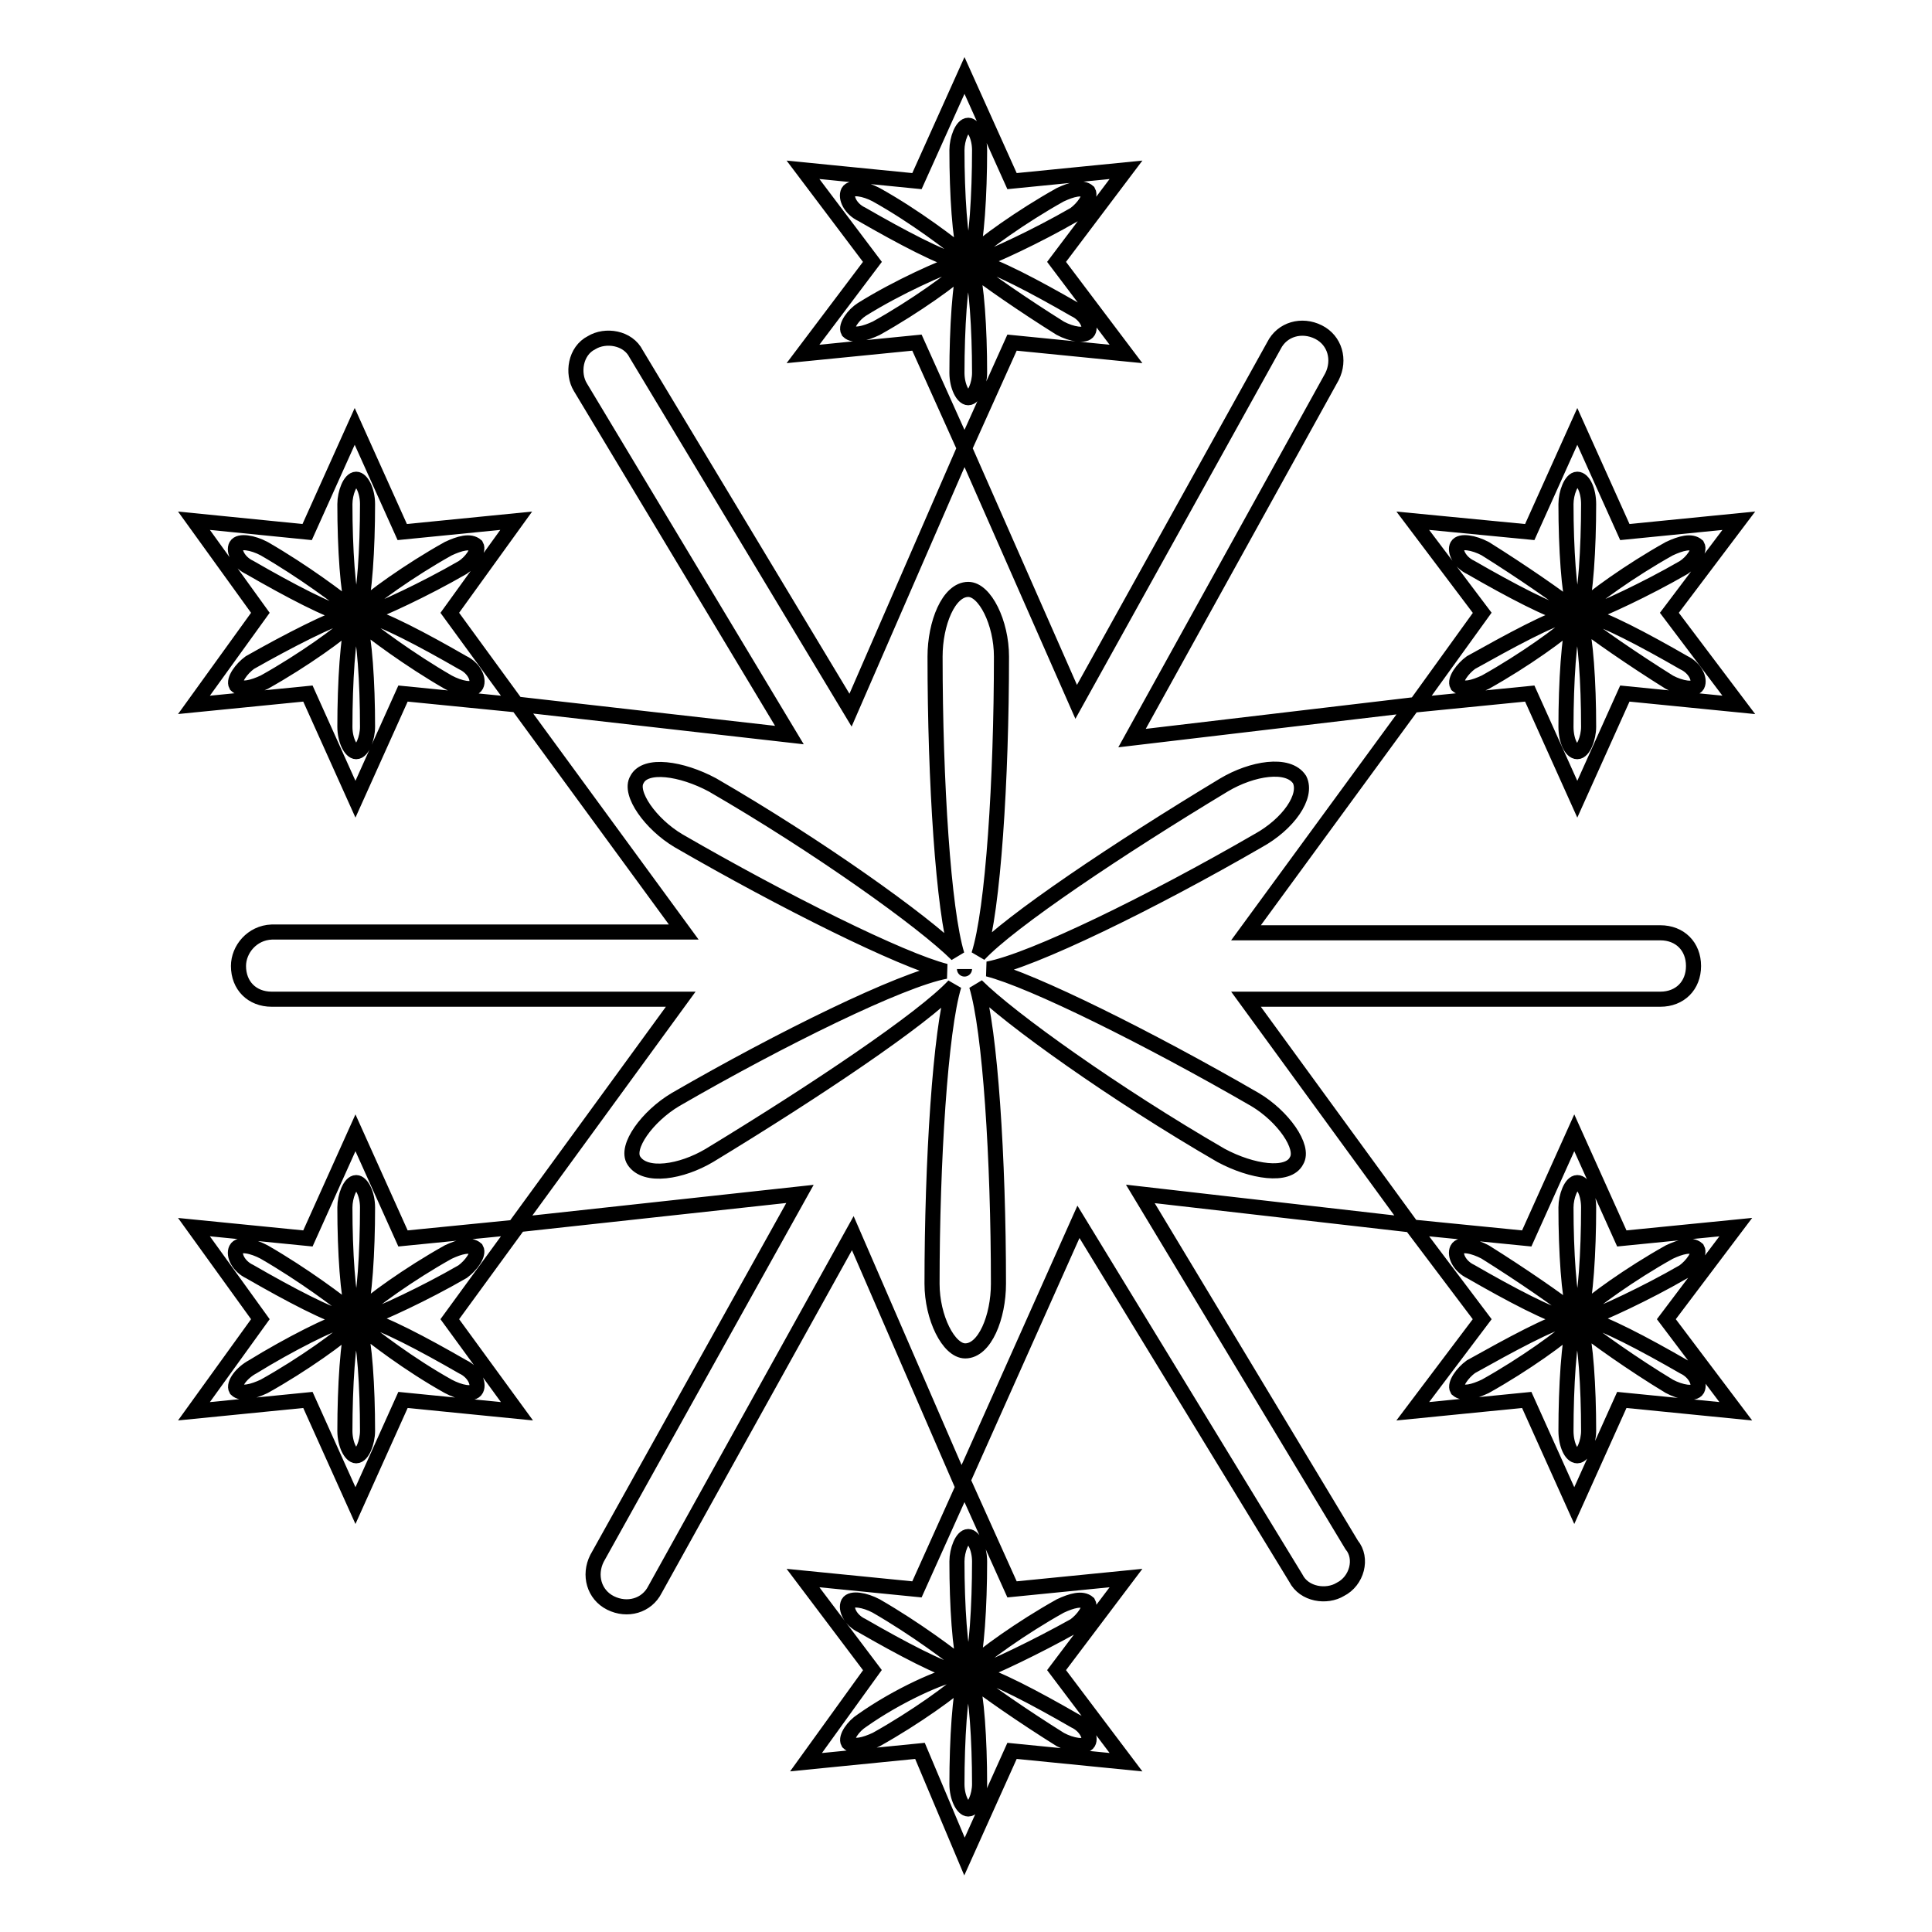 <?xml version="1.0" encoding="utf-8"?>
<!-- Svg Vector Icons : http://www.onlinewebfonts.com/icon -->
<!DOCTYPE svg PUBLIC "-//W3C//DTD SVG 1.1//EN" "http://www.w3.org/Graphics/SVG/1.1/DTD/svg11.dtd">
<svg version="1.1" xmlns="http://www.w3.org/2000/svg" xmlns:xlink="http://www.w3.org/1999/xlink" x="0px" y="0px" viewBox="0 0 256 256" enable-background="new 0 0 256 256" xml:space="preserve">
<g> <path stroke-width="2" fill-opacity="0" stroke="#000000"  d="M34.5,81.2l-8.8,12.2l15.1-1.5l6.3,14l6.3-14l15.1,1.5l-8.9-12.2L68.4,69l-15.1,1.5l-6.3-14l-6.3,14 L25.7,69L34.5,81.2z M46,81.5c-2.2-0.4-7.7-3.3-12.9-6.3c-1.5-0.7-2.2-2.2-1.8-2.9c0.4-0.7,2.2-0.4,3.7,0.4c5.2,3,10,6.6,11.8,8.1 c-0.7-2.2-1.1-8.1-1.1-14c0-1.5,0.7-3.3,1.5-3.3c0.7,0,1.5,1.5,1.5,3.3c0,5.9-0.4,12.2-1.1,14c1.5-1.5,6.6-5.2,11.8-8.1 c1.5-0.7,2.9-1.1,3.7-0.4c0.4,0.7-0.7,2.2-1.8,2.9c-5.2,3-10.7,5.5-12.9,6.3c2.2,0.4,7.7,3.3,12.9,6.3c1.5,0.7,2.2,2.2,1.8,3 s-2.2,0.4-3.7-0.4c-5.2-3-10-6.6-11.8-8.1c0.7,2.2,1.1,8.1,1.1,14c0,1.5-0.7,3.3-1.5,3.3c-0.7,0-1.5-1.5-1.5-3.3 c0-5.9,0.4-12.2,1.1-14c-1.5,1.5-6.6,5.2-11.8,8.1c-1.5,0.7-3,1.1-3.7,0.4c-0.4-0.7,0.7-2.2,1.8-3C38.2,84.9,44.1,81.9,46,81.5z  M34.5,174.8L25.7,187l15.1-1.5l6.3,14l6.3-14l15.1,1.5l-8.9-12.2l8.9-12.2l-15.1,1.5l-6.3-14l-6.3,14l-15.1-1.5L34.5,174.8z  M46,174.8c-2.2-0.4-7.7-3.3-12.9-6.3c-1.5-0.7-2.2-2.2-1.8-3s2.2-0.4,3.7,0.4c5.2,3,10,6.6,11.8,8.1c-0.7-2.2-1.1-8.1-1.1-14 c0-1.5,0.7-3.3,1.5-3.3c0.7,0,1.5,1.5,1.5,3.3c0,5.9-0.4,12.2-1.1,14c1.5-1.5,6.6-5.2,11.8-8.1c1.5-0.7,2.9-1.1,3.7-0.4 c0.4,0.7-0.7,2.2-1.8,3c-5.2,3-10.7,5.5-12.9,6.3c2.2,0.4,7.7,3.3,12.9,6.3c1.5,0.7,2.2,2.2,1.8,3s-2.2,0.4-3.7-0.4 c-5.2-2.9-10-6.6-11.8-8.1c0.7,2.2,1.1,8.1,1.1,14c0,1.5-0.7,3.3-1.5,3.3c-0.7,0-1.5-1.5-1.5-3.3c0-5.9,0.4-12.2,1.1-14 c-1.5,1.5-6.6,5.2-11.8,8.1c-1.5,0.7-3,1.1-3.7,0.4c-0.4-0.7,0.7-2.2,2.2-3C38.2,178.2,44.1,175.2,46,174.8z M127.8,221.3v0.4 V221.3z M115.6,221.3l-8.8,12.2l15.1-1.5l5.9,14l6.3-14l15.1,1.5l-9.2-12.2l9.2-12.2l-15.1,1.5l-6.3-14l-6.3,14l-15.1-1.5 L115.6,221.3z M127.1,221.7c-2.2-0.4-7.7-3.3-12.9-6.3c-1.5-0.7-2.2-2.2-1.8-3c0.4-0.7,2.2-0.4,3.7,0.4c5.2,3,10,6.6,11.8,8.1 c-0.7-2.2-1.1-8.1-1.1-14c0-1.5,0.7-3.3,1.5-3.3c0.7,0,1.5,1.5,1.5,3.3c0,5.9-0.4,12.2-1.1,14c1.5-1.5,6.6-5.2,11.8-8.1 c1.5-0.7,2.9-1.1,3.7-0.4c0.4,0.7-0.7,2.2-1.8,3c-5.2,2.9-10.7,5.5-12.9,6.3c2.2,0.4,7.7,3.3,12.9,6.3c1.5,0.7,2.2,2.2,1.8,2.9 c-0.4,0.7-2.2,0.4-3.7-0.4c-4.8-3-10-6.6-11.8-8.1c0.7,2.2,1.1,8.1,1.1,14c0,1.5-0.7,3.3-1.5,3.3c-0.7,0-1.5-1.5-1.5-3.3 c0-5.9,0.4-12.2,1.1-14c-1.5,1.5-6.6,5.2-11.8,8.1c-1.5,0.7-3,1.1-3.7,0.4c-0.4-0.7,0.7-2.2,1.8-2.9 C119,224.6,124.9,222,127.1,221.7z M196.4,174.8l-9.2,12.2l15.1-1.5l6.3,14l6.3-14L230,187l-9.2-12.2l9.2-12.2l-15.1,1.5l-6.3-14 l-6.3,14l-15.1-1.5L196.4,174.8z M207.8,174.8c-2.2-0.4-7.7-3.3-12.9-6.3c-1.5-0.7-2.2-2.2-1.8-3s2.2-0.4,3.7,0.4 c4.8,3,10,6.6,11.8,8.1c-0.7-2.2-1.1-8.1-1.1-14c0-1.5,0.7-3.3,1.5-3.3s1.5,1.5,1.5,3.3c0,5.9-0.4,12.2-1.1,14 c1.5-1.5,6.6-5.2,11.8-8.1c1.5-0.7,2.9-1.1,3.7-0.4c0.4,0.7-0.7,2.2-1.8,3c-5.2,3-10.7,5.5-12.9,6.3c2.2,0.4,7.7,3.3,12.9,6.3 c1.5,0.7,2.2,2.2,1.8,3c-0.4,0.7-2.2,0.4-3.7-0.4c-4.8-2.9-10-6.6-11.8-8.1c0.7,2.2,1.1,8.1,1.1,14c0,1.5-0.7,3.3-1.5,3.3 s-1.5-1.5-1.5-3.3c0-5.9,0.4-12.2,1.1-14c-1.5,1.5-6.6,5.2-11.8,8.1c-1.5,0.7-2.9,1.1-3.7,0.4c-0.4-0.7,0.7-2.2,1.8-3 C200.1,178.2,205.6,175.2,207.8,174.8z M196.4,81.2l-8.8,12.2l15.1-1.5l6.3,14l6.3-14l15.1,1.5l-9.2-12.2l9.2-12.2l-15.1,1.5 l-6.3-14l-6.3,14L187.2,69L196.4,81.2z M207.8,81.5c-2.2-0.4-7.7-3.3-12.9-6.3c-1.5-0.7-2.2-2.2-1.8-2.9c0.4-0.7,2.2-0.4,3.7,0.4 c4.8,3,10,6.6,11.8,8.1c-0.7-2.2-1.1-8.1-1.1-14c0-1.5,0.7-3.3,1.5-3.3s1.5,1.5,1.5,3.3c0,5.9-0.4,12.2-1.1,14 c1.5-1.5,6.6-5.2,11.8-8.1c1.5-0.7,2.9-1.1,3.7-0.4c0.4,0.7-0.7,2.2-1.8,2.9c-5.2,3-10.7,5.5-12.9,6.3c2.2,0.4,7.7,3.3,12.9,6.3 c1.5,0.7,2.2,2.2,1.8,3c-0.4,0.7-2.2,0.4-3.7-0.4c-4.8-3-10-6.6-11.8-8.1c0.7,2.2,1.1,8.1,1.1,14c0,1.5-0.7,3.3-1.5,3.3 s-1.5-1.5-1.5-3.3c0-5.9,0.4-12.2,1.1-14c-1.5,1.5-6.6,5.2-11.8,8.1c-1.5,0.7-2.9,1.1-3.7,0.4c-0.4-0.7,0.7-2.2,1.8-3 C200.1,84.9,205.6,81.9,207.8,81.5z M127.8,34.7v0.4V34.7z M115.6,34.7l-9.2,12.2l15.1-1.5l6.3,14l6.3-14l15.1,1.5L140,34.7 l9.2-12.2L134.1,24l-6.3-14l-6.3,14l-15.1-1.5L115.6,34.7z M127.1,34.7c-2.2-0.4-7.7-3.3-12.9-6.3c-1.5-0.7-2.2-2.2-1.8-3 c0.4-0.7,2.2-0.4,3.7,0.4c5.2,2.9,10,6.6,11.8,8.1c-0.7-2.2-1.1-8.1-1.1-14c0-1.5,0.7-3.3,1.5-3.3c0.7,0,1.5,1.5,1.5,3.3 c0,5.9-0.4,12.2-1.1,14c1.5-1.5,6.6-5.2,11.8-8.1c1.5-0.7,2.9-1.1,3.7-0.4c0.4,0.7-0.7,2.2-1.8,3c-5.2,3-10.7,5.5-12.9,6.3 c2.2,0.4,7.7,3.3,12.9,6.3c1.5,0.7,2.2,2.2,1.8,2.9c-0.4,0.7-2.2,0.4-3.7-0.4c-4.8-3-10-6.6-11.8-8.1c0.7,2.2,1.1,8.1,1.1,14 c0,1.5-0.7,3.3-1.5,3.3c-0.7,0-1.5-1.5-1.5-3.3c0-5.9,0.4-12.2,1.1-14c-1.5,1.5-6.6,5.2-11.8,8.1c-1.5,0.7-3,1.1-3.7,0.4 c-0.4-0.7,0.7-2.2,1.8-2.9C119,38,124.9,35.4,127.1,34.7z M127.8,128.4C127.8,128.7,127.8,128.7,127.8,128.4 C127.8,128.7,127.8,128.7,127.8,128.4C127.8,128.7,127.8,128.7,127.8,128.4C127.8,128.7,127.8,128.7,127.8,128.4 C127.8,128.7,127.8,128.7,127.8,128.4C127.8,128.7,127.8,128.7,127.8,128.4z M31.6,128c0,2.6,1.8,4.4,4.4,4.4h54.2l-21.8,29.9 l37.6-4.1l-26.9,48.3c-1.1,2.2-0.4,4.8,1.8,5.9c2.2,1.1,4.8,0.4,5.9-1.8l26.2-47.2l14.4,33.2l15.5-34.7l28.8,47.2 c1.1,2.2,4.1,2.6,5.9,1.5c2.2-1.1,3-4.1,1.5-5.9l-28-46.5l35.8,4.1l-21.8-29.9H220c2.6,0,4.4-1.8,4.4-4.4s-1.8-4.4-4.4-4.4h-54.9 l22.1-30.2l-37.2,4.4l26.5-47.9c1.1-2.2,0.4-4.8-1.8-5.9c-2.2-1.1-4.8-0.4-5.9,1.8L142.6,93l-14.8-33.6l-15.1,34.7L84.3,46.9 c-1.1-2.2-4.1-2.6-5.9-1.5c-2.2,1.1-2.6,4.1-1.5,5.9l27.7,46.1l-36.1-4.1l22.1,30.2H36C33.4,123.6,31.6,125.8,31.6,128z  M89.5,145.7c14-8.1,29.9-15.9,35.8-17c-5.9-1.5-21.4-9.2-35.4-17.3c-3.7-2.2-6.6-6.3-5.5-8.1c1.1-2.2,5.9-1.5,10,0.7 c14,8.1,28,18.1,32.4,22.5c-1.8-5.9-2.9-22.9-2.9-39.5c0-4.4,1.8-8.9,4.4-8.9c2.2,0,4.4,4.4,4.4,8.9c0,16.2-1.1,33.6-3,39.5 c4.1-4.4,18.4-14,32.5-22.5c3.7-2.2,8.5-3,10-0.7c1.1,2.2-1.5,5.9-5.5,8.1c-14,8.1-29.9,15.9-35.8,17c5.9,1.5,21.4,9.2,35.4,17.3 c3.7,2.2,6.6,6.3,5.5,8.1c-1.1,2.2-5.9,1.5-10-0.7c-14-8.1-28-18.1-32.4-22.5c1.8,5.9,2.9,22.9,2.9,39.5c0,4.4-1.8,8.9-4.4,8.9 c-2.2,0-4.4-4.4-4.4-8.9c0-16.2,1.1-33.6,2.9-39.5c-4.1,4.4-18.4,14-32.4,22.5c-3.7,2.2-8.5,3-10,0.7 C82.8,152,85.8,147.9,89.5,145.7z"/></g>
</svg>